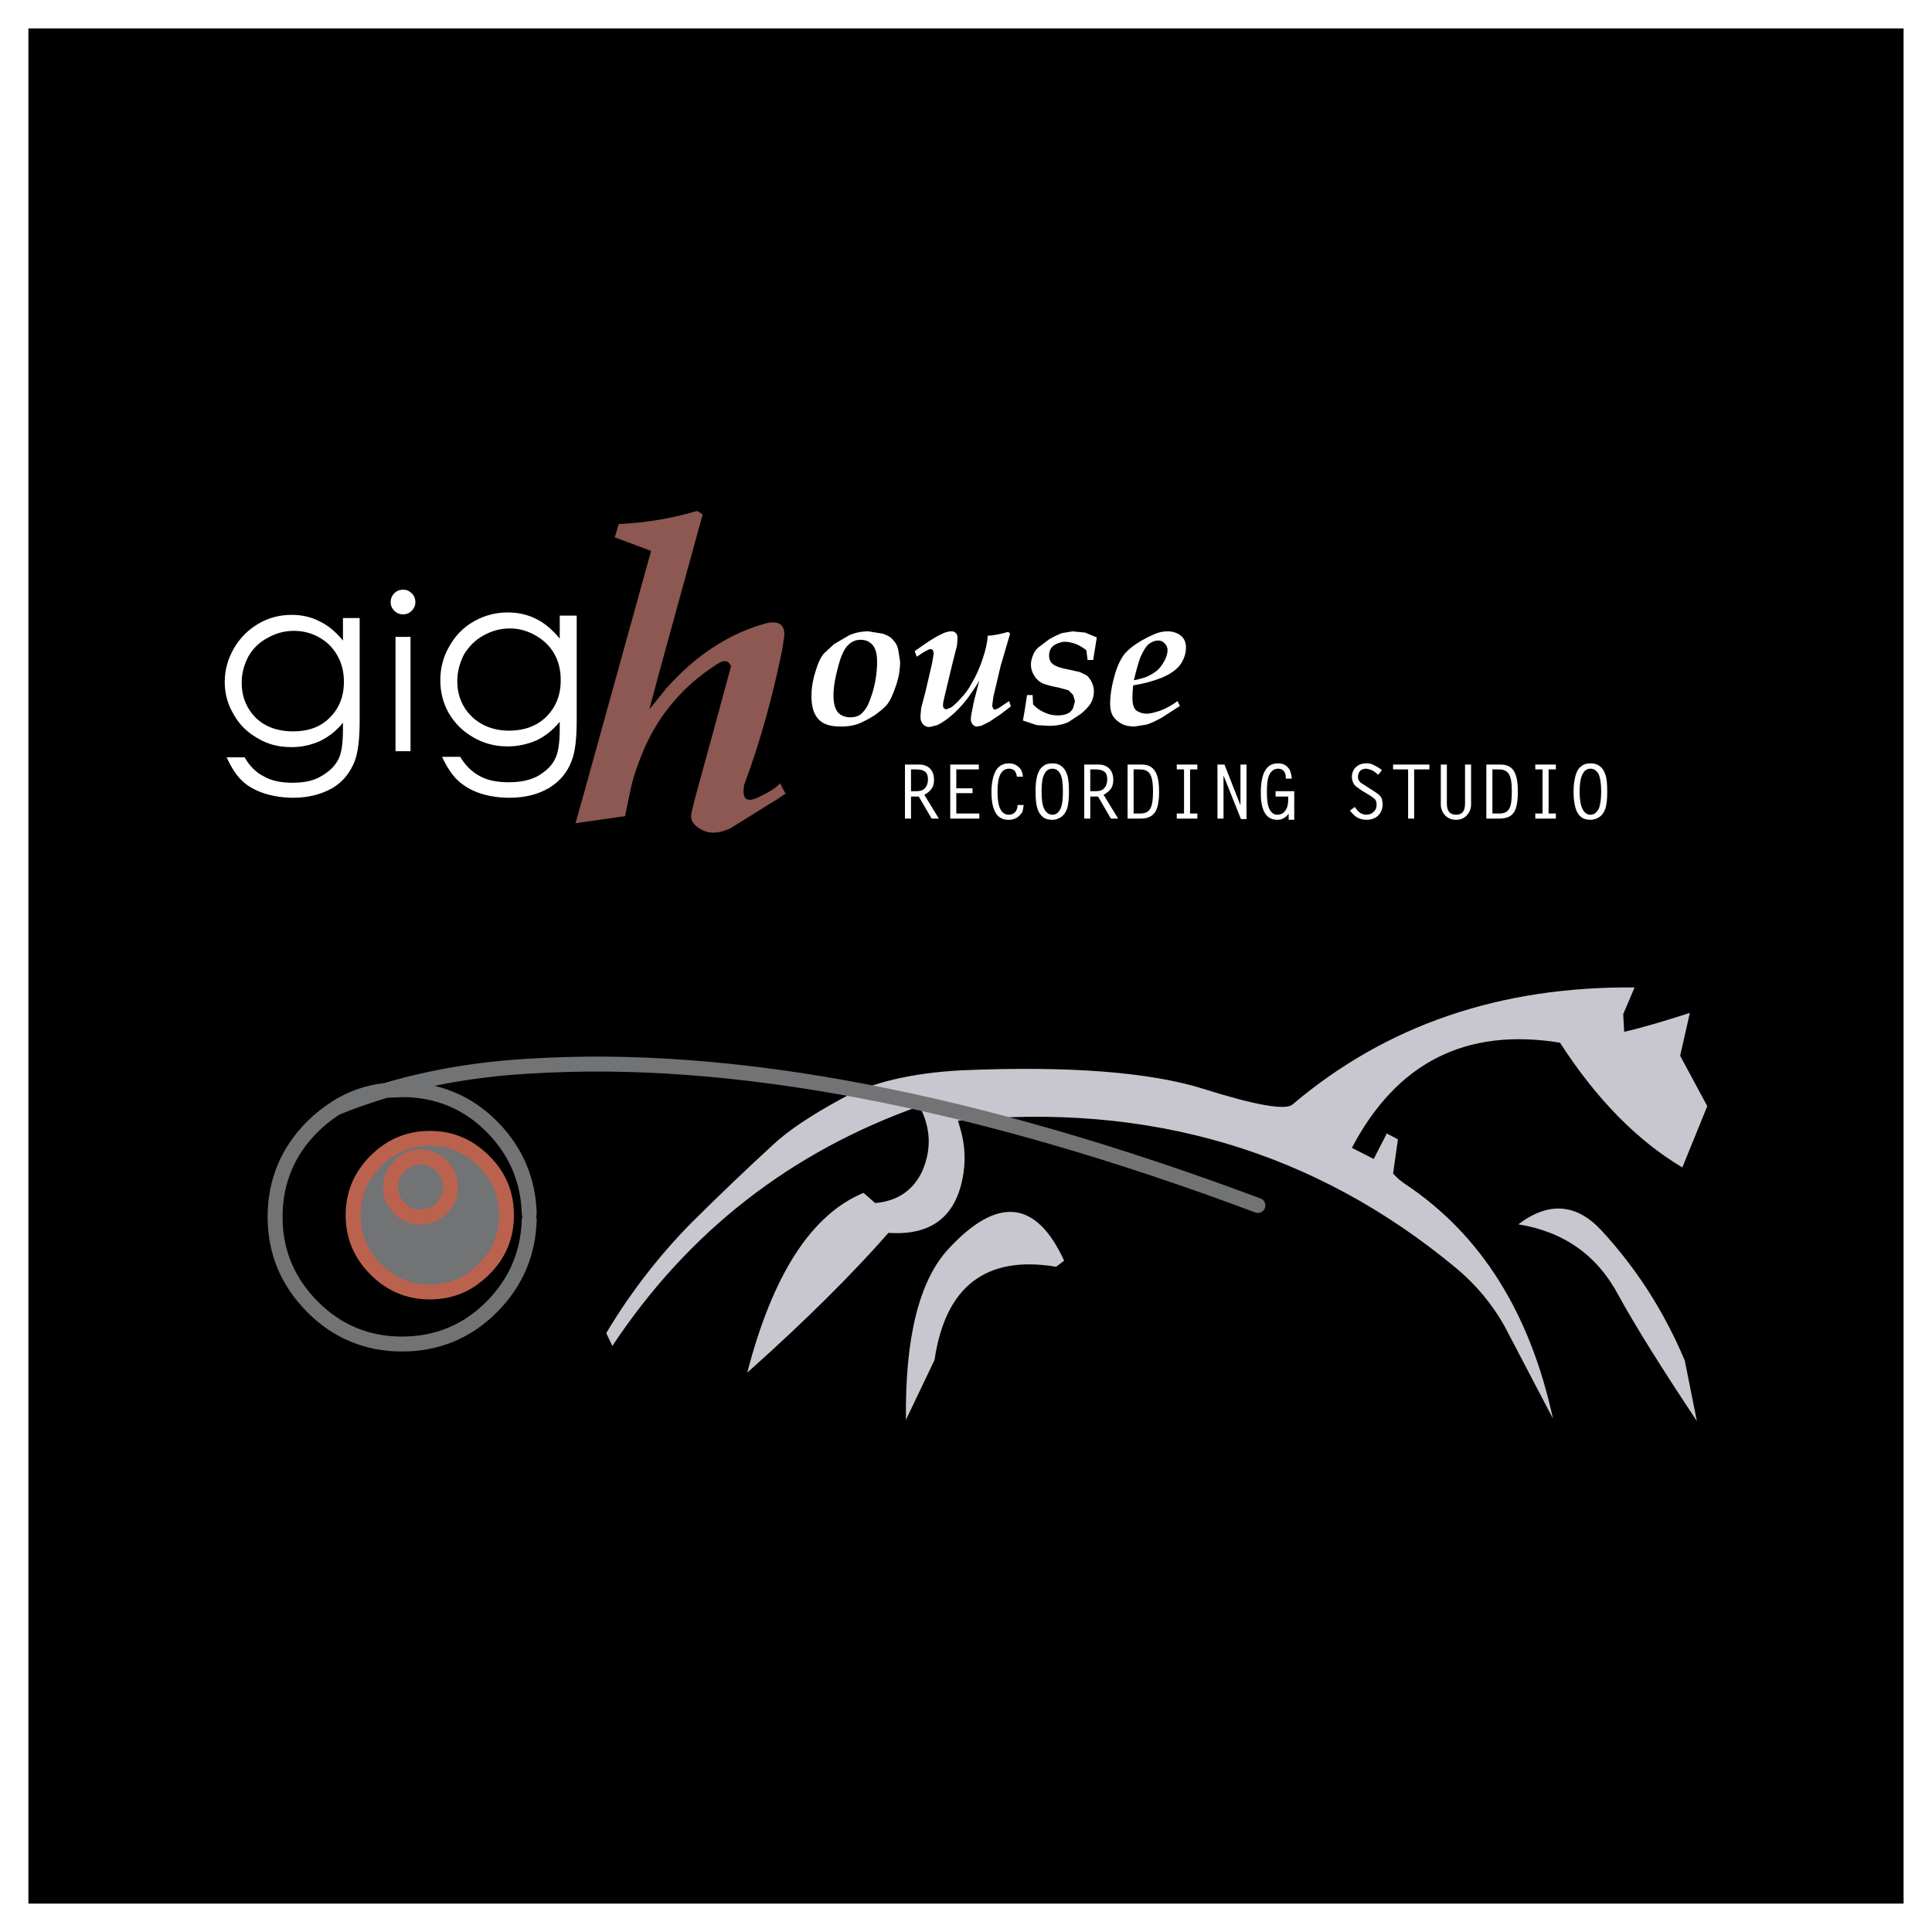 <?xml version="1.0" encoding="utf-8"?>
<!-- Generator: Adobe Illustrator 13.0.0, SVG Export Plug-In . SVG Version: 6.00 Build 14948)  -->
<!DOCTYPE svg PUBLIC "-//W3C//DTD SVG 1.0//EN" "http://www.w3.org/TR/2001/REC-SVG-20010904/DTD/svg10.dtd">
<svg version="1.0" id="Layer_1" xmlns="http://www.w3.org/2000/svg" xmlns:xlink="http://www.w3.org/1999/xlink" x="0px" y="0px"
	 width="192.756px" height="192.756px" viewBox="0 0 192.756 192.756" enable-background="new 0 0 192.756 192.756"
	 xml:space="preserve">
<g>
	<polygon fill-rule="evenodd" clip-rule="evenodd" fill="#FFFFFF" points="0,0 192.756,0 192.756,192.756 0,192.756 0,0 	"/>
	<polygon fill-rule="evenodd" clip-rule="evenodd" points="2.834,2.834 189.921,2.834 189.921,189.922 2.834,189.922 2.834,2.834 	
		"/>
	<path fill-rule="evenodd" clip-rule="evenodd" fill="#C8C7CF" d="M163.085,98.518c-13.414-0.121-24.773,3.746-34.128,11.674
		c-0.676,0.604-3.648,0.096-8.941-1.572c-5.27-1.643-13.293-2.295-24.049-1.836c-5.027,0.266-9.015,1.207-12.035,2.852
		c-3.021,1.643-5.27,3.143-6.768,4.543c-2.779,2.539-5.511,5.172-8.145,7.783c-3.288,3.336-6.163,7.057-8.532,11.045l0.604,1.281
		c7.565-11.408,17.813-19.383,30.647-23.928c1.135,2.176,1.208,4.301,0.29,6.453c-0.894,1.934-2.465,3.021-4.712,3.215l-1.161-1.016
		c-5.196,2.15-9.062,8.146-11.601,17.934c5.921-5.27,10.585-9.957,14.09-13.945c4.157,0.289,6.598-1.523,7.372-5.342
		c0.362-1.74,0.29-3.432-0.241-5.172l-0.194-0.676c19.045-1.887,35.649,3.02,49.74,14.742c1.934,1.621,3.554,3.553,4.785,5.752
		l4.834,9.232c-2.296-10.586-7.202-18.369-14.694-23.371c-0.483-0.314-0.895-0.678-1.257-1.088l0.483-3.408l-1.112-0.58
		l-1.305,2.539l-2.176-1.111c4.472-8.508,11.359-12.014,20.762-10.49c3.649,5.656,7.734,9.789,12.206,12.447l2.489-6.115
		l-2.707-5.027l0.967-4.277c-2.61,0.846-4.834,1.498-6.551,1.885l-0.097-1.764L163.085,98.518L163.085,98.518z M168.088,135.736
		c-2.055-4.881-4.81-9.184-8.314-12.979c-2.489-2.682-5.269-2.9-8.29-0.604c4.52,0.725,7.855,3.068,9.982,7.057
		c1.691,3.094,4.326,7.299,7.83,12.568L168.088,135.736L168.088,135.736z M106.167,125.779c-2.78-6.066-6.647-6.477-11.553-1.16
		c-2.9,3.143-4.326,8.822-4.229,17.039l2.852-5.969c1.087-7.371,5.147-10.467,12.133-9.305L106.167,125.779L106.167,125.779z"/>
	
		<path fill="none" stroke="#717375" stroke-width="1.49" stroke-linecap="round" stroke-linejoin="round" stroke-miterlimit="2.613" d="
		M52.801,121.066c-0.097-3.336-1.329-6.236-3.722-8.652c-2.441-2.467-5.462-3.699-8.967-3.699l-1.619,0.074
		c-1.741,0.531-3.383,1.088-5.003,1.764l-0.073,0.049c-0.797,0.531-1.57,1.135-2.248,1.812c-2.465,2.465-3.723,5.486-3.723,8.99
		s1.257,6.479,3.723,8.967c2.441,2.465,5.438,3.723,8.942,3.723c3.505,0,6.526-1.258,8.967-3.723
		c2.393-2.416,3.625-5.316,3.722-8.652 M33.49,110.553c1.498-0.967,3.19-1.57,5.003-1.764c4.471-1.33,9.232-2.127,14.308-2.418
		c20.254-1.281,44.496,3.336,72.701,13.898"/>
	<path fill-rule="evenodd" clip-rule="evenodd" fill="#717375" d="M48.282,115.846c1.498,1.475,2.248,3.264,2.248,5.391
		c0,2.125-0.75,3.914-2.248,5.389c-1.498,1.5-3.263,2.273-5.39,2.273c-2.151,0-3.915-0.773-5.414-2.273
		c-1.474-1.475-2.247-3.264-2.247-5.389c0-2.127,0.773-3.916,2.247-5.391c1.499-1.498,3.263-2.271,5.414-2.271
		C45.019,113.574,46.784,114.348,48.282,115.846L48.282,115.846z M44.946,118.455c0,0.799-0.29,1.5-0.894,2.104
		C44.656,119.955,44.946,119.254,44.946,118.455c0-0.846-0.29-1.521-0.894-2.125c-0.604-0.605-1.281-0.895-2.103-0.895
		c-0.845,0-1.523,0.289-2.079,0.895c-0.604,0.604-0.894,1.279-0.894,2.125c0,0.799,0.29,1.5,0.894,2.104
		c0.556,0.604,1.233,0.871,2.079,0.871c0.822,0,1.499-0.268,2.103-0.871c-0.604,0.604-1.281,0.871-2.103,0.871
		c-0.845,0-1.523-0.268-2.079-0.871c-0.604-0.604-0.894-1.305-0.894-2.104c0-0.846,0.29-1.521,0.894-2.125
		c0.556-0.605,1.233-0.895,2.079-0.895c0.822,0,1.499,0.289,2.103,0.895C44.656,116.934,44.946,117.609,44.946,118.455
		L44.946,118.455z"/>
	
		<path fill="none" stroke="#BB624F" stroke-width="1.49" stroke-linecap="round" stroke-linejoin="round" stroke-miterlimit="2.613" d="
		M48.282,115.846c1.498,1.475,2.248,3.264,2.248,5.391c0,2.125-0.75,3.914-2.248,5.389c-1.498,1.5-3.263,2.273-5.39,2.273
		c-2.151,0-3.915-0.773-5.414-2.273c-1.474-1.475-2.247-3.264-2.247-5.389c0-2.127,0.773-3.916,2.247-5.391
		c1.499-1.498,3.263-2.271,5.414-2.271C45.019,113.574,46.784,114.348,48.282,115.846 M44.946,118.455c0,0.799-0.29,1.5-0.894,2.104
		c-0.604,0.604-1.281,0.871-2.103,0.871c-0.845,0-1.523-0.268-2.079-0.871c-0.604-0.604-0.894-1.305-0.894-2.104
		c0-0.846,0.29-1.521,0.894-2.125c0.556-0.605,1.233-0.895,2.079-0.895c0.822,0,1.499,0.289,2.103,0.895
		C44.656,116.934,44.946,117.609,44.946,118.455"/>
	<path fill-rule="evenodd" clip-rule="evenodd" fill="#FFFFFF" d="M92.317,77.006c-0.217-0.169-0.483-0.242-0.895-0.242h-0.531
		v2.175h0.483c0.412,0,0.702-0.073,0.895-0.291c0.193-0.193,0.314-0.507,0.314-0.87C92.583,77.417,92.511,77.176,92.317,77.006
		L92.317,77.006z M93.188,77.804c0,0.338-0.072,0.604-0.193,0.821c-0.168,0.242-0.411,0.484-0.773,0.676l1.45,2.369h-0.725
		l-1.281-2.2h-0.774v2.2h-0.604v-5.39h1.426c0.435,0,0.797,0.121,1.087,0.411C93.067,76.958,93.188,77.369,93.188,77.804
		L93.188,77.804z M97.659,76.765h-2.248v1.885h1.619v0.483h-1.619v2.03h2.295v0.508h-2.9v-5.39h2.852V76.765L97.659,76.765z
		 M102.059,77.489h-0.604c-0.049-0.291-0.121-0.483-0.242-0.604c-0.121-0.121-0.314-0.193-0.532-0.193
		c-0.386,0-0.677,0.193-0.87,0.556c-0.217,0.411-0.29,1.016-0.29,1.765c0,1.499,0.363,2.272,1.137,2.272
		c0.508,0,0.846-0.339,0.87-0.968h0.604c-0.023,0.266-0.071,0.508-0.145,0.726c-0.097,0.145-0.218,0.266-0.339,0.387
		c-0.265,0.242-0.604,0.363-1.039,0.363c-1.136,0-1.691-0.919-1.691-2.78c0-0.918,0.169-1.644,0.436-2.127
		c0.289-0.483,0.725-0.725,1.328-0.725c0.363,0,0.702,0.12,0.943,0.362C101.889,76.716,102.009,77.055,102.059,77.489
		L102.059,77.489z M106.48,77.32c0.121,0.363,0.17,0.943,0.17,1.668c0,0.676-0.049,1.232-0.17,1.644
		c-0.12,0.362-0.313,0.653-0.556,0.845c-0.29,0.194-0.556,0.315-0.918,0.315c-0.363,0-0.701-0.072-0.943-0.266
		c-0.266-0.218-0.435-0.483-0.556-0.846s-0.193-0.942-0.193-1.691c0-0.725,0.072-1.305,0.193-1.668
		c0.121-0.386,0.29-0.676,0.556-0.87c0.242-0.217,0.58-0.29,0.943-0.29c0.362,0,0.628,0.072,0.918,0.29
		C106.167,76.644,106.36,76.934,106.48,77.32L106.48,77.32z M104.185,77.248c-0.193,0.363-0.266,0.919-0.266,1.741
		c0,0.749,0.072,1.354,0.266,1.716c0.169,0.362,0.459,0.581,0.822,0.581c0.362,0,0.604-0.218,0.797-0.581
		c0.17-0.362,0.242-0.967,0.242-1.716c0-0.822-0.072-1.378-0.242-1.741c-0.193-0.362-0.435-0.556-0.797-0.556
		C104.644,76.692,104.354,76.885,104.185,77.248L104.185,77.248z M110.202,77.006c-0.218-0.169-0.482-0.242-0.894-0.242h-0.532
		v2.175h0.483c0.411,0,0.701-0.073,0.895-0.291c0.193-0.193,0.314-0.507,0.314-0.87C110.469,77.417,110.396,77.176,110.202,77.006
		L110.202,77.006z M111.072,77.804c0,0.338-0.071,0.604-0.192,0.821c-0.17,0.242-0.411,0.484-0.774,0.676l1.451,2.369h-0.726
		l-1.28-2.2h-0.774v2.2h-0.604v-5.39h1.427c0.435,0,0.797,0.121,1.087,0.411C110.952,76.958,111.072,77.369,111.072,77.804
		L111.072,77.804z M113.731,76.765h-0.629v4.398h0.678c0.483,0,0.797-0.169,0.966-0.459c0.194-0.314,0.291-0.87,0.291-1.716
		c0-0.581-0.049-1.015-0.122-1.33c-0.096-0.29-0.217-0.532-0.362-0.652C114.335,76.837,114.094,76.765,113.731,76.765
		L113.731,76.765z M113.901,76.281c0.604,0,1.039,0.194,1.329,0.653c0.29,0.435,0.41,1.111,0.41,2.054
		c0,0.967-0.12,1.644-0.41,2.054c-0.29,0.435-0.774,0.628-1.402,0.628h-1.329v-5.39H113.901L113.901,76.281z M119.46,76.765h-0.726
		v4.398h0.726v0.508h-2.055v-0.508h0.726v-4.398h-0.726v-0.484h2.055V76.765L119.46,76.765z M124.365,76.281v5.439h-0.556
		l-1.739-4.351v4.302h-0.604v-5.39h0.7l1.596,4.061v-4.061H124.365L124.365,76.281z M128.645,76.765
		c0.12,0.193,0.192,0.532,0.241,0.918h-0.604v-0.145c0-0.241-0.072-0.459-0.193-0.604c-0.121-0.169-0.339-0.242-0.58-0.242
		c-0.362,0-0.629,0.193-0.846,0.556c-0.193,0.363-0.266,0.967-0.266,1.765c0,0.773,0.072,1.33,0.241,1.692
		c0.193,0.362,0.436,0.581,0.798,0.581c0.313,0,0.604-0.122,0.797-0.412c0.218-0.29,0.29-0.652,0.29-1.087v-0.314h-1.256V78.94h1.86
		v2.852h-0.556v-0.605c-0.169,0.218-0.339,0.363-0.532,0.459c-0.192,0.121-0.411,0.146-0.604,0.146c-1.088,0-1.644-0.87-1.644-2.683
		c0-1.983,0.556-2.949,1.716-2.949c0.29,0,0.483,0.048,0.701,0.168C128.402,76.45,128.522,76.571,128.645,76.765L128.645,76.765z"/>
	<path fill-rule="evenodd" clip-rule="evenodd" fill="#FFFFFF" d="M137.876,76.837l-0.362,0.459
		c-0.29-0.242-0.532-0.412-0.701-0.484l-0.482-0.121c-0.267,0-0.483,0.073-0.604,0.193c-0.145,0.169-0.242,0.362-0.242,0.604
		c0,0.194,0.049,0.363,0.169,0.484c0.073,0.121,0.29,0.241,0.604,0.435l0.435,0.29l0.098,0.049c0.387,0.266,0.676,0.435,0.797,0.555
		c0.121,0.121,0.242,0.291,0.29,0.411l0.073,0.508c0,0.483-0.17,0.846-0.436,1.136c-0.29,0.29-0.701,0.435-1.184,0.435
		c-0.314,0-0.604-0.072-0.847-0.193c-0.266-0.122-0.507-0.363-0.798-0.726l0.484-0.362c0.193,0.29,0.362,0.483,0.556,0.604
		c0.217,0.121,0.41,0.17,0.604,0.17c0.29,0,0.531-0.098,0.725-0.291c0.218-0.193,0.29-0.436,0.29-0.725
		c0-0.193-0.048-0.411-0.169-0.532s-0.387-0.314-0.798-0.556l-0.483-0.291c-0.362-0.242-0.652-0.435-0.798-0.628
		c-0.12-0.218-0.218-0.459-0.218-0.725c0-0.412,0.121-0.725,0.411-1.016c0.291-0.242,0.604-0.362,1.04-0.362
		c0.29,0,0.531,0.048,0.725,0.168C137.297,76.45,137.586,76.595,137.876,76.837L137.876,76.837z M138.988,76.281h3.625v0.484h-1.522
		v4.906h-0.604v-4.906h-1.499V76.281L138.988,76.281z M146.771,76.281v3.988c0,0.435-0.169,0.797-0.435,1.088
		c-0.29,0.29-0.604,0.435-1.064,0.435c-0.434,0-0.797-0.146-1.087-0.435c-0.266-0.291-0.436-0.653-0.436-1.088v-3.988h0.605v3.916
		c0,0.725,0.313,1.088,0.917,1.088c0.604,0,0.895-0.363,0.895-1.088v-3.916H146.771L146.771,76.281z M149.551,76.765h-0.653v4.398
		h0.701c0.483,0,0.797-0.169,0.967-0.459c0.193-0.314,0.266-0.87,0.266-1.716c0-0.581-0.024-1.015-0.121-1.33
		c-0.072-0.29-0.193-0.532-0.362-0.652C150.154,76.837,149.913,76.765,149.551,76.765L149.551,76.765z M149.72,76.281
		c0.604,0,1.039,0.194,1.329,0.653c0.266,0.435,0.387,1.111,0.387,2.054c0,0.967-0.121,1.644-0.387,2.054
		c-0.29,0.435-0.774,0.628-1.427,0.628h-1.329v-5.39H149.72L149.72,76.281z M155.229,76.765h-0.725v4.398h0.725v0.508h-2.054v-0.508
		h0.725v-4.398h-0.725v-0.484h2.054V76.765L155.229,76.765z M160.185,77.32c0.121,0.363,0.169,0.943,0.169,1.668
		c0,0.676-0.048,1.232-0.169,1.644c-0.121,0.362-0.314,0.653-0.556,0.845c-0.29,0.194-0.581,0.315-0.942,0.315
		c-0.363,0-0.678-0.072-0.919-0.266c-0.29-0.218-0.435-0.483-0.556-0.846c-0.12-0.363-0.218-0.942-0.218-1.691
		c0-0.725,0.098-1.305,0.218-1.668c0.121-0.386,0.266-0.676,0.556-0.87c0.241-0.217,0.556-0.29,0.919-0.29
		c0.361,0,0.652,0.072,0.942,0.29C159.87,76.644,160.063,76.934,160.185,77.32L160.185,77.32z M157.888,77.248
		c-0.192,0.363-0.289,0.919-0.289,1.741c0,0.749,0.097,1.354,0.289,1.716c0.17,0.362,0.436,0.581,0.799,0.581
		c0.361,0,0.604-0.218,0.821-0.581c0.146-0.362,0.242-0.967,0.242-1.716c0-0.822-0.097-1.378-0.242-1.741
		c-0.218-0.362-0.46-0.556-0.821-0.556C158.323,76.692,158.058,76.885,157.888,77.248L157.888,77.248z"/>
	<path fill-rule="evenodd" clip-rule="evenodd" fill="#8C5851" d="M77.829,78.154c-0.375,0.423-1.1,0.906-2.284,1.438
		c-1.112,0.507-1.571,0.072-1.281-1.329c1.62-4.351,2.852-8.87,3.795-13.535l0.193-1.317c0.049-1.075-0.532-1.462-1.644-1.269
		c-3.722,0.966-7.105,3.142-10.126,6.526l-1.692,2.103l0.846-3.19l4.471-16.266l-0.557-0.338c-2.465,0.725-5.075,1.184-7.818,1.306
		l-0.399,1.328l3.626,1.354l-6.695,24.169l-0.846,2.997l4.943-0.701l0.471-2.296c0.193-0.991,0.483-2.006,0.846-2.924
		c1.474-4.23,4.109-7.541,7.807-9.91l0.362-0.218c0.532-0.241,0.894-0.121,1.087,0.411l-2.054,7.541l-1.015,3.698l-0.604,2.224
		l-0.266,1.111c-0.169,0.701,0.145,1.257,0.966,1.692c0.798,0.459,1.765,0.411,2.925-0.121l3.867-2.417l0.725-0.435l0.895-0.604
		L77.829,78.154L77.829,78.154z"/>
	<path fill-rule="evenodd" clip-rule="evenodd" fill="#FFFFFF" d="M35.883,61.659v10.271c0,1.813-0.169,3.142-0.483,3.988
		c-0.459,1.16-1.185,2.103-2.272,2.731c-1.088,0.605-2.368,0.943-3.867,0.943c-1.087,0-2.078-0.169-2.973-0.459
		c-0.895-0.314-1.62-0.725-2.127-1.232c-0.58-0.532-1.088-1.329-1.546-2.344h1.789c0.483,0.846,1.111,1.499,1.885,1.885
		c0.773,0.459,1.741,0.653,2.9,0.653c1.136,0,2.103-0.193,2.852-0.653c0.774-0.435,1.33-0.966,1.668-1.594
		c0.362-0.604,0.507-1.668,0.507-3.07V72.1c-0.628,0.798-1.401,1.402-2.296,1.837c-0.917,0.41-1.836,0.604-2.852,0.604
		c-1.208,0-2.344-0.266-3.335-0.87c-1.064-0.604-1.861-1.378-2.417-2.393c-0.604-0.99-0.895-2.079-0.895-3.262
		c0-1.161,0.315-2.296,0.919-3.335c0.604-1.04,1.426-1.861,2.465-2.465c1.039-0.604,2.127-0.871,3.312-0.871
		c0.966,0,1.837,0.193,2.683,0.604c0.846,0.387,1.667,1.039,2.417,1.958v-2.247H35.883L35.883,61.659z M29.236,72.97
		c1.523,0,2.731-0.435,3.65-1.354c0.943-0.943,1.426-2.103,1.426-3.601c0-0.991-0.218-1.837-0.652-2.611
		c-0.435-0.773-1.039-1.377-1.812-1.812c-0.774-0.435-1.62-0.652-2.538-0.652c-0.919,0-1.813,0.242-2.611,0.701
		c-0.821,0.435-1.45,1.04-1.909,1.837c-0.435,0.822-0.677,1.691-0.677,2.635c0,1.401,0.483,2.561,1.401,3.503
		C26.48,72.535,27.738,72.97,29.236,72.97L29.236,72.97z"/>
	<path fill-rule="evenodd" clip-rule="evenodd" fill="#FFFFFF" d="M40.233,58.831c0.314,0,0.604,0.121,0.846,0.362
		c0.242,0.242,0.363,0.531,0.363,0.894c0,0.314-0.121,0.605-0.363,0.846c-0.242,0.242-0.532,0.363-0.846,0.363
		c-0.362,0-0.652-0.121-0.894-0.363c-0.242-0.241-0.363-0.532-0.363-0.846c0-0.363,0.121-0.652,0.363-0.894
		C39.581,58.952,39.871,58.831,40.233,58.831L40.233,58.831z M39.46,63.543h1.498v11.408H39.46V63.543L39.46,63.543z"/>
	<path fill-rule="evenodd" clip-rule="evenodd" fill="#FFFFFF" d="M57.538,61.417V71.81c0,1.813-0.145,3.19-0.483,4.037
		c-0.435,1.208-1.208,2.126-2.296,2.779c-1.087,0.629-2.368,0.967-3.939,0.967c-1.087,0-2.103-0.169-2.973-0.459
		c-0.894-0.314-1.619-0.748-2.175-1.281c-0.58-0.532-1.087-1.33-1.57-2.345h1.812c0.507,0.847,1.16,1.499,1.933,1.91
		c0.75,0.435,1.765,0.628,2.925,0.628c1.136,0,2.103-0.193,2.9-0.628c0.773-0.459,1.329-0.967,1.667-1.62
		c0.362-0.652,0.507-1.691,0.507-3.142v-0.652c-0.628,0.773-1.402,1.426-2.32,1.861c-0.942,0.411-1.909,0.604-2.9,0.604
		c-1.208,0-2.344-0.29-3.384-0.894c-1.063-0.604-1.861-1.402-2.465-2.417c-0.556-0.991-0.847-2.079-0.847-3.287
		c0-1.209,0.291-2.345,0.895-3.384c0.604-1.063,1.402-1.909,2.489-2.513c1.087-0.604,2.176-0.87,3.336-0.87
		c1.015,0,1.909,0.193,2.755,0.604c0.846,0.387,1.692,1.088,2.441,2.006v-2.296H57.538L57.538,61.417z M50.771,72.897
		c1.571,0,2.828-0.483,3.747-1.401c0.942-0.943,1.426-2.151,1.426-3.625c0-1.016-0.218-1.91-0.653-2.658
		c-0.435-0.774-1.087-1.378-1.861-1.813c-0.798-0.459-1.644-0.701-2.538-0.701c-0.967,0-1.837,0.242-2.659,0.701
		c-0.797,0.436-1.449,1.087-1.934,1.885c-0.434,0.847-0.677,1.741-0.677,2.659c0,1.402,0.484,2.61,1.451,3.553
		C48.04,72.414,49.296,72.897,50.771,72.897L50.771,72.897z"/>
	<path fill-rule="evenodd" clip-rule="evenodd" fill="#FFFFFF" d="M84.584,64.39c-0.363,0.363-0.702,1.087-0.967,2.151
		c-0.291,1.04-0.46,2.006-0.46,2.852c0,0.797,0.169,1.378,0.46,1.691c0.265,0.315,0.725,0.483,1.232,0.483
		c0.363,0,0.653-0.072,0.943-0.241c0.266-0.193,0.507-0.483,0.725-0.846c0.193-0.362,0.387-0.918,0.604-1.619
		c0.266-0.991,0.387-1.934,0.387-2.853c0-0.773-0.146-1.281-0.435-1.644c-0.314-0.362-0.726-0.531-1.209-0.531
		C85.333,63.834,84.947,64.027,84.584,64.39L84.584,64.39z M86.638,62.988l1.474,0.243c0.459,0.168,0.822,0.362,1.015,0.652
		c0.242,0.242,0.411,0.555,0.483,0.918l0.194,1.208c0,0.846-0.145,1.644-0.435,2.465c-0.291,0.846-0.556,1.45-0.919,1.885
		c-0.29,0.314-0.701,0.653-1.208,1.016c-0.581,0.362-1.088,0.628-1.619,0.845c-0.532,0.194-1.088,0.266-1.741,0.266
		c-0.749,0-1.329-0.121-1.764-0.362c-0.435-0.266-0.725-0.628-0.917-1.112c-0.17-0.459-0.243-0.966-0.243-1.547
		c0-0.749,0.121-1.571,0.387-2.417c0.242-0.846,0.532-1.474,0.846-1.836l1.015-0.943l1.571-0.918
		C85.381,63.108,85.985,62.988,86.638,62.988L86.638,62.988z M95,66.299l-0.797,3.335c-0.073,0.314-0.121,0.556-0.121,0.725
		c0,0.121,0.048,0.242,0.072,0.29c0.096,0.073,0.169,0.122,0.242,0.122l0.459-0.169c0.265-0.169,0.604-0.483,1.04-0.967
		c0.41-0.436,0.773-0.918,1.038-1.45c0.484-0.798,0.846-1.644,1.136-2.538c0.29-0.846,0.437-1.619,0.483-2.224
		c0.677-0.024,1.378-0.192,2.055-0.386l0.169,0.194l-0.942,3.214l-0.725,3.069l-0.121,0.918l0.097,0.241
		c0.024,0.098,0.121,0.121,0.193,0.121l0.314-0.121l1.087-0.725l0.17,0.532l-1.04,0.797l-1.087,0.726L97.9,72.414l-0.435,0.072
		c-0.169,0-0.29-0.072-0.411-0.193c-0.121-0.121-0.194-0.314-0.194-0.604l0.049-0.411l0.266-1.329l0.531-2.055
		c-0.29,0.532-0.604,0.968-0.895,1.378c-0.435,0.676-0.99,1.281-1.594,1.861c-0.604,0.555-1.185,0.966-1.692,1.208l-0.773,0.193
		c-0.291,0-0.483-0.072-0.677-0.29c-0.17-0.193-0.242-0.435-0.242-0.797l0.072-0.798l0.436-1.667l0.652-2.804l0.169-1.015
		l-0.096-0.314l-0.194-0.096c-0.193,0-0.652,0.241-1.401,0.772l-0.218-0.555c1.184-0.846,2.054-1.427,2.659-1.692
		c0.411-0.217,0.725-0.29,1.015-0.29c0.193,0,0.314,0.049,0.435,0.17c0.121,0.12,0.169,0.265,0.169,0.555l-0.048,0.677L95,66.299
		L95,66.299z M107.326,64.246c-0.362-0.121-0.749-0.218-1.111-0.218c-0.29,0-0.532,0.097-0.821,0.218
		c-0.242,0.12-0.436,0.265-0.557,0.482c-0.12,0.194-0.169,0.436-0.169,0.677c0,0.363,0.121,0.653,0.362,0.846
		c0.218,0.193,0.773,0.411,1.62,0.556l1.088,0.242l0.725,0.363c0.192,0.217,0.361,0.411,0.482,0.702
		c0.122,0.265,0.193,0.555,0.193,0.869c0,0.459-0.12,0.846-0.314,1.185c-0.192,0.314-0.531,0.677-0.965,1.04l-1.282,0.845
		c-0.531,0.242-1.184,0.363-1.934,0.363l-1.208-0.072l-1.377-0.459l0.192-1.111l0.218-1.426h0.556l0.049,0.943
		c0.266,0.266,0.604,0.556,1.038,0.749c0.436,0.217,0.896,0.338,1.378,0.338c0.388,0,0.726-0.048,0.991-0.169
		c0.29-0.122,0.459-0.315,0.58-0.557l0.193-0.7l-0.193-0.628l-0.459-0.459l-0.991-0.266c-0.894-0.169-1.499-0.339-1.788-0.532
		c-0.266-0.169-0.508-0.411-0.677-0.725c-0.193-0.313-0.29-0.677-0.29-1.039c0-0.338,0.097-0.653,0.241-1.016
		c0.121-0.29,0.29-0.483,0.483-0.676l1.088-0.822c0.532-0.314,0.967-0.508,1.306-0.628l1.038-0.17l1.258,0.121l1.16,0.484
		l-0.362,2.248h-0.557l-0.121-0.967C108.052,64.608,107.689,64.39,107.326,64.246L107.326,64.246z M114.625,64.246
		c-0.29,0.241-0.555,0.676-0.845,1.329c-0.194,0.507-0.411,1.281-0.653,2.296c0.604-0.122,1.016-0.242,1.306-0.363
		c0.482-0.217,0.846-0.459,1.111-0.701c0.241-0.242,0.46-0.556,0.652-0.918c0.193-0.363,0.29-0.725,0.29-1.015
		c0-0.266-0.097-0.508-0.29-0.677c-0.169-0.193-0.362-0.291-0.652-0.291C115.23,63.906,114.915,64.027,114.625,64.246
		L114.625,64.246z M116.486,62.988c0.557,0,0.991,0.17,1.329,0.435c0.363,0.29,0.508,0.702,0.508,1.185
		c0,0.604-0.192,1.16-0.556,1.691c-0.362,0.507-1.016,0.966-1.885,1.329c-0.942,0.363-1.861,0.605-2.828,0.75
		c-0.049,0.484-0.072,0.895-0.072,1.257c0,0.604,0.12,1.014,0.387,1.256c0.29,0.193,0.652,0.315,1.015,0.315
		s0.847-0.122,1.401-0.315c0.58-0.218,1.137-0.532,1.692-0.942l0.242,0.483l-1.837,1.184c-0.58,0.314-1.063,0.556-1.499,0.677
		l-1.208,0.193c-0.436,0-0.895-0.072-1.257-0.266c-0.387-0.217-0.677-0.459-0.87-0.773c-0.218-0.363-0.29-0.774-0.29-1.208
		c0-0.894,0.169-1.933,0.531-3.142c0.193-0.604,0.387-1.039,0.604-1.402c0.193-0.361,0.508-0.725,0.967-1.087
		c0.677-0.532,1.45-0.967,2.296-1.33C115.641,63.061,116.075,62.988,116.486,62.988L116.486,62.988z"/>
</g>
</svg>
